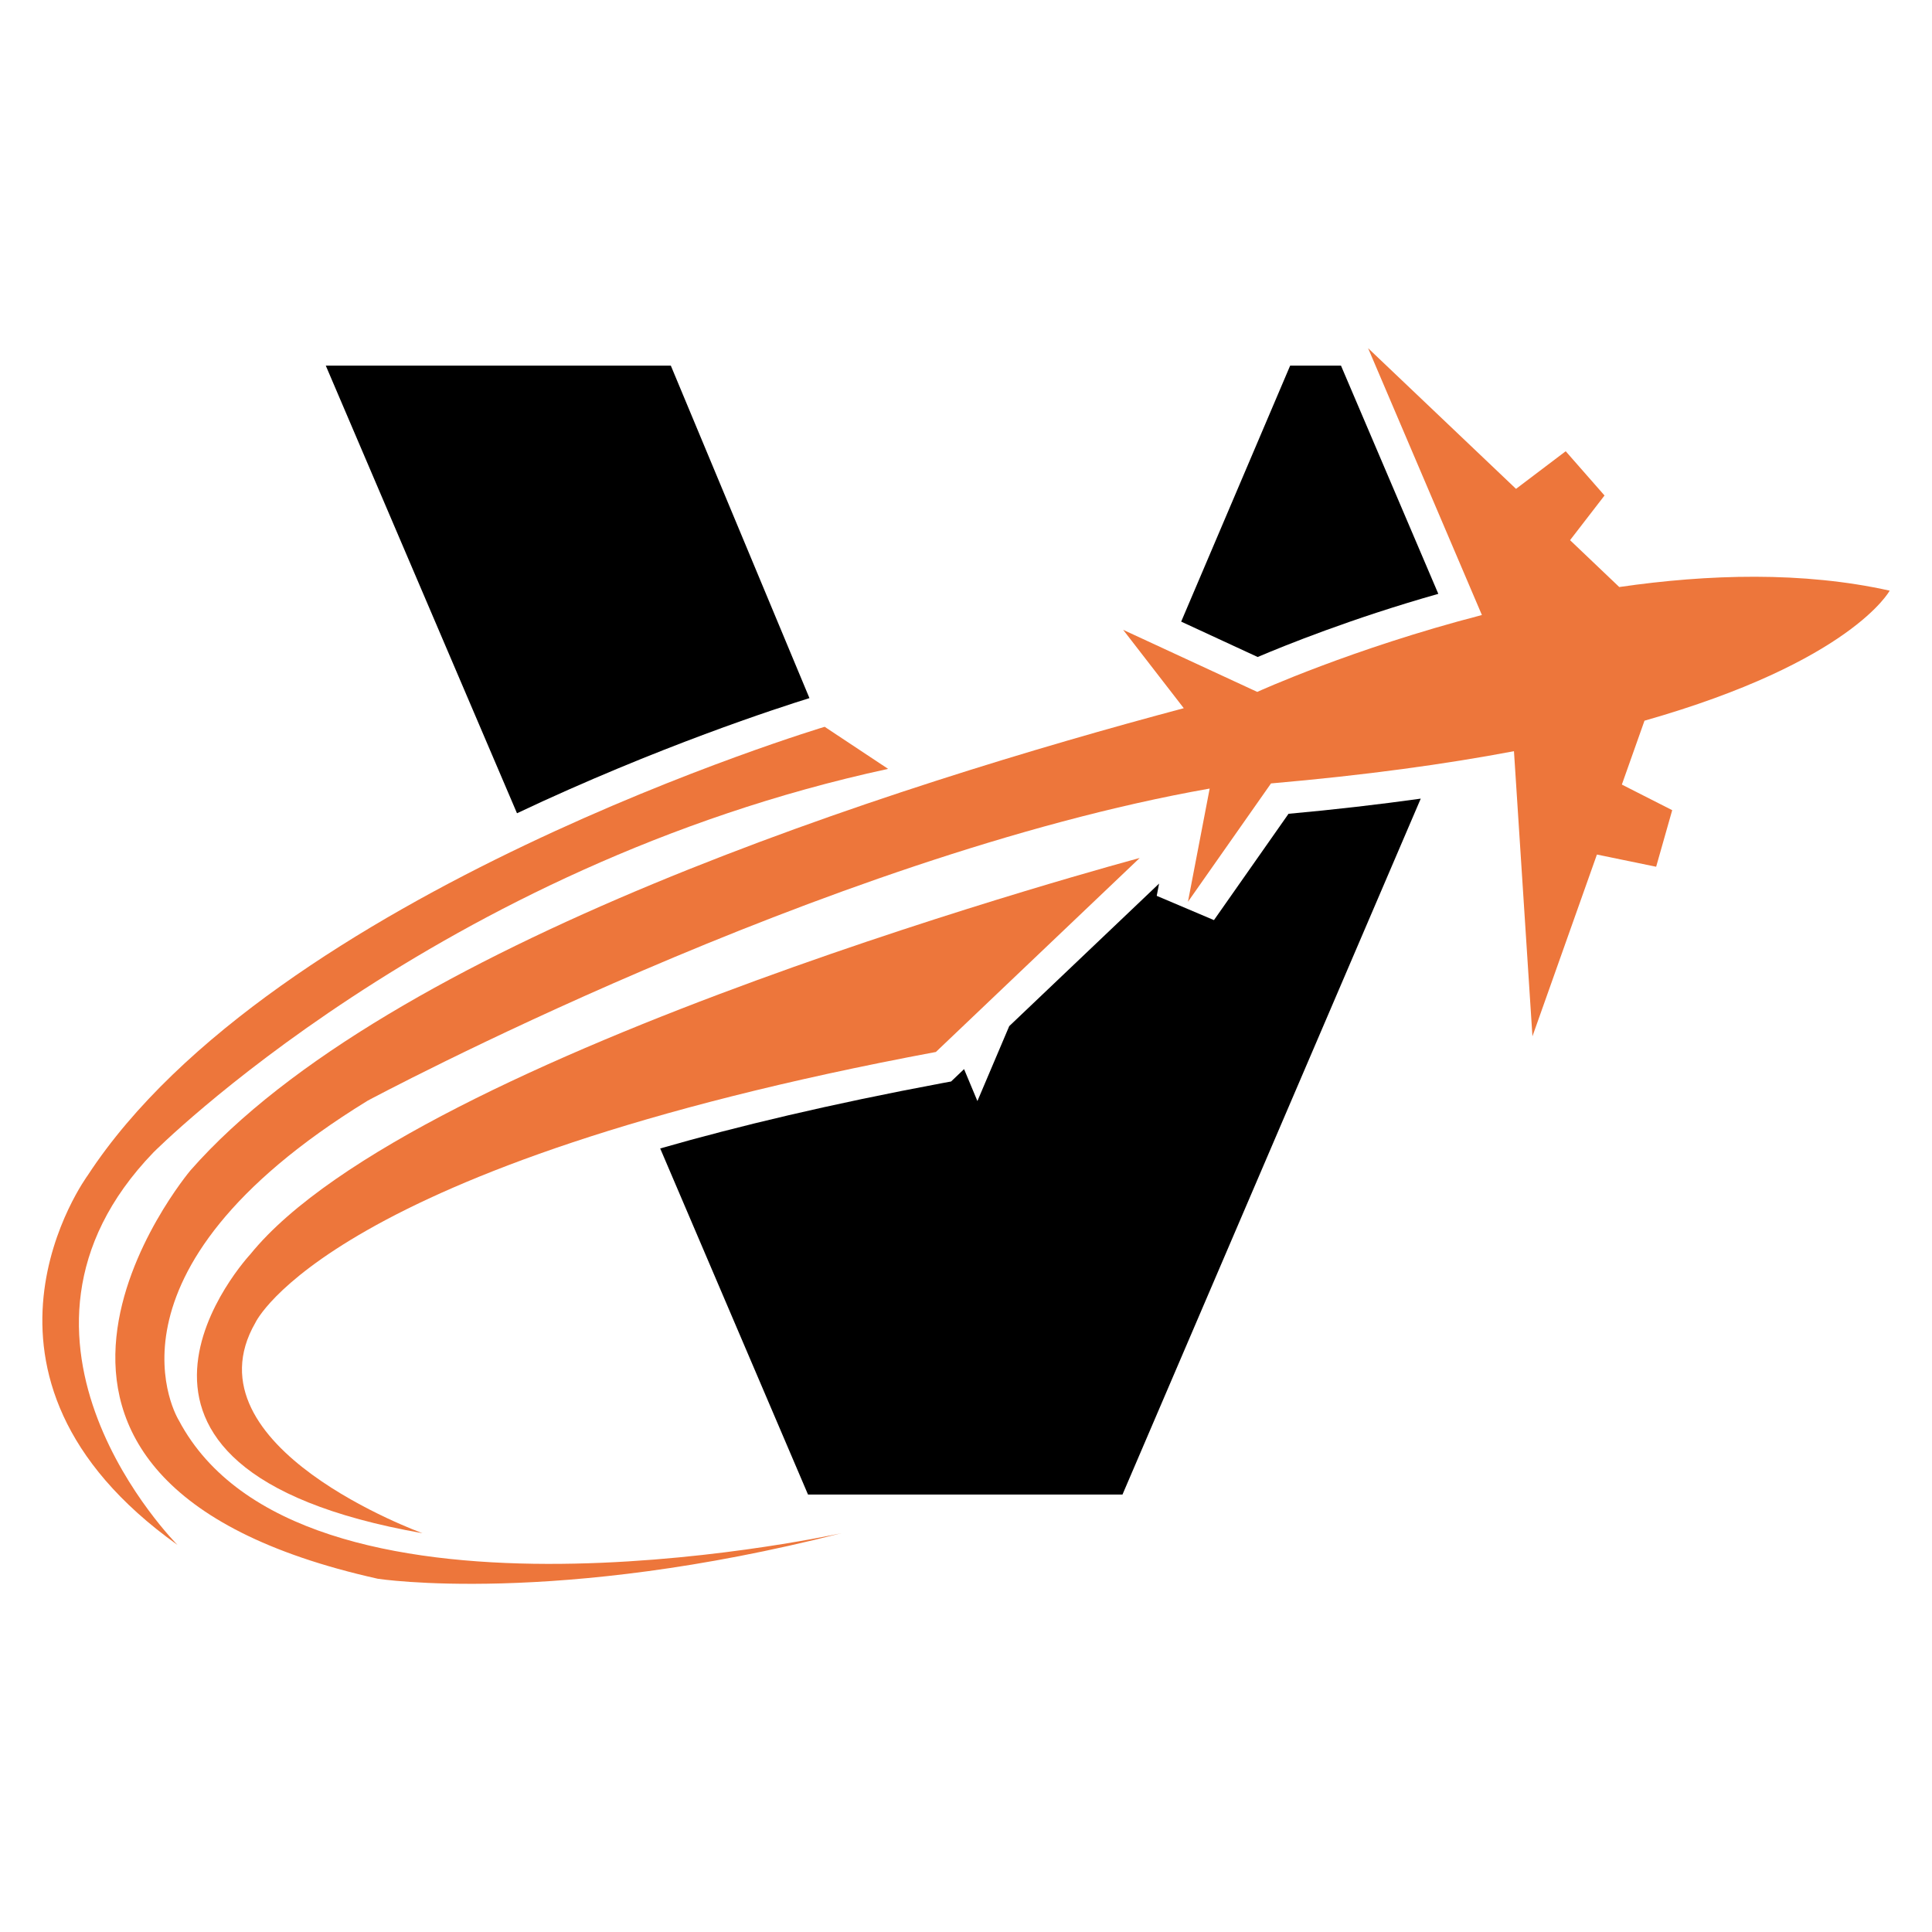 <?xml version="1.0" encoding="utf-8"?>
<!-- Generator: Adobe Illustrator 16.0.0, SVG Export Plug-In . SVG Version: 6.00 Build 0)  -->
<!DOCTYPE svg PUBLIC "-//W3C//DTD SVG 1.1//EN" "http://www.w3.org/Graphics/SVG/1.1/DTD/svg11.dtd">
<svg version="1.1" id="Calque_1" xmlns="http://www.w3.org/2000/svg" xmlns:xlink="http://www.w3.org/1999/xlink" x="0px" y="0px"
	 width="32px" height="32px" viewBox="0 0 32 32" enable-background="new 0 0 32 32" xml:space="preserve">
<g>
	<g>
		<path d="M20.831,10.882c0.455-0.193,1.556-0.639,2.992-1.046l-1.612-3.78h-0.842l-1.805,4.24L20.831,10.882z"/>
		<path d="M13.407,11.563l-2.296-5.507H5.396l3.167,7.414C10.896,12.367,12.917,11.715,13.407,11.563z"/>
		<path d="M21.342,13.479l-1.235,1.761l-0.948-0.402l0.039-0.203l-2.482,2.361l-0.527,1.241l-0.221-0.529l-0.215,0.205l-0.153,0.028
			c-1.847,0.346-3.384,0.713-4.665,1.081l2.448,5.732h5.209l4.94-11.526C22.835,13.325,22.104,13.41,21.342,13.479z"/>
	</g>
	<g>
		<path fill="#ED763B" d="M2.541,19.088c0,0,4.708-4.74,12.169-6.353l-1.051-0.697c0,0-9.141,2.738-12.207,7.431
			c0,0-2.444,3.315,1.488,6.12C2.94,25.589-0.452,22.193,2.541,19.088z"/>
		<path fill="#ED763B" d="M4.146,20.775c0,0-3.301,3.538,2.853,4.62c0,0-3.957-1.427-2.769-3.487c0,0,1.191-2.599,11.271-4.484
			l3.376-3.213C18.878,14.21,6.855,17.43,4.146,20.775z"/>
		<path fill="#ED763B" d="M31.299,9.783c-1.437-0.32-3.004-0.274-4.479-0.06l-0.815-0.776l0.571-0.74l-0.643-0.733L25.11,8.097
			l-2.45-2.33l1.885,4.42h-0.001c-2.147,0.556-3.72,1.273-3.72,1.273l-2.221-1.028l1.004,1.298
			c-4.756,1.266-13.193,3.94-16.454,7.657c0,0-4.303,5.11,3.104,6.762c0,0,2.937,0.456,7.678-0.754
			c-0.355,0.077-8.978,1.901-10.974-1.871c0,0-1.521-2.439,3.128-5.293c0,0,7.535-4.039,13.947-5.17l-0.36,1.876l1.376-1.961
			c1.564-0.136,2.895-0.32,4.024-0.534l0.306,4.723l1.068-3.011l0.981,0.202l0.266-0.937l-0.834-0.424l0.375-1.058
			C30.667,10.961,31.299,9.783,31.299,9.783z"/>
	</g>
</g>
</svg>
